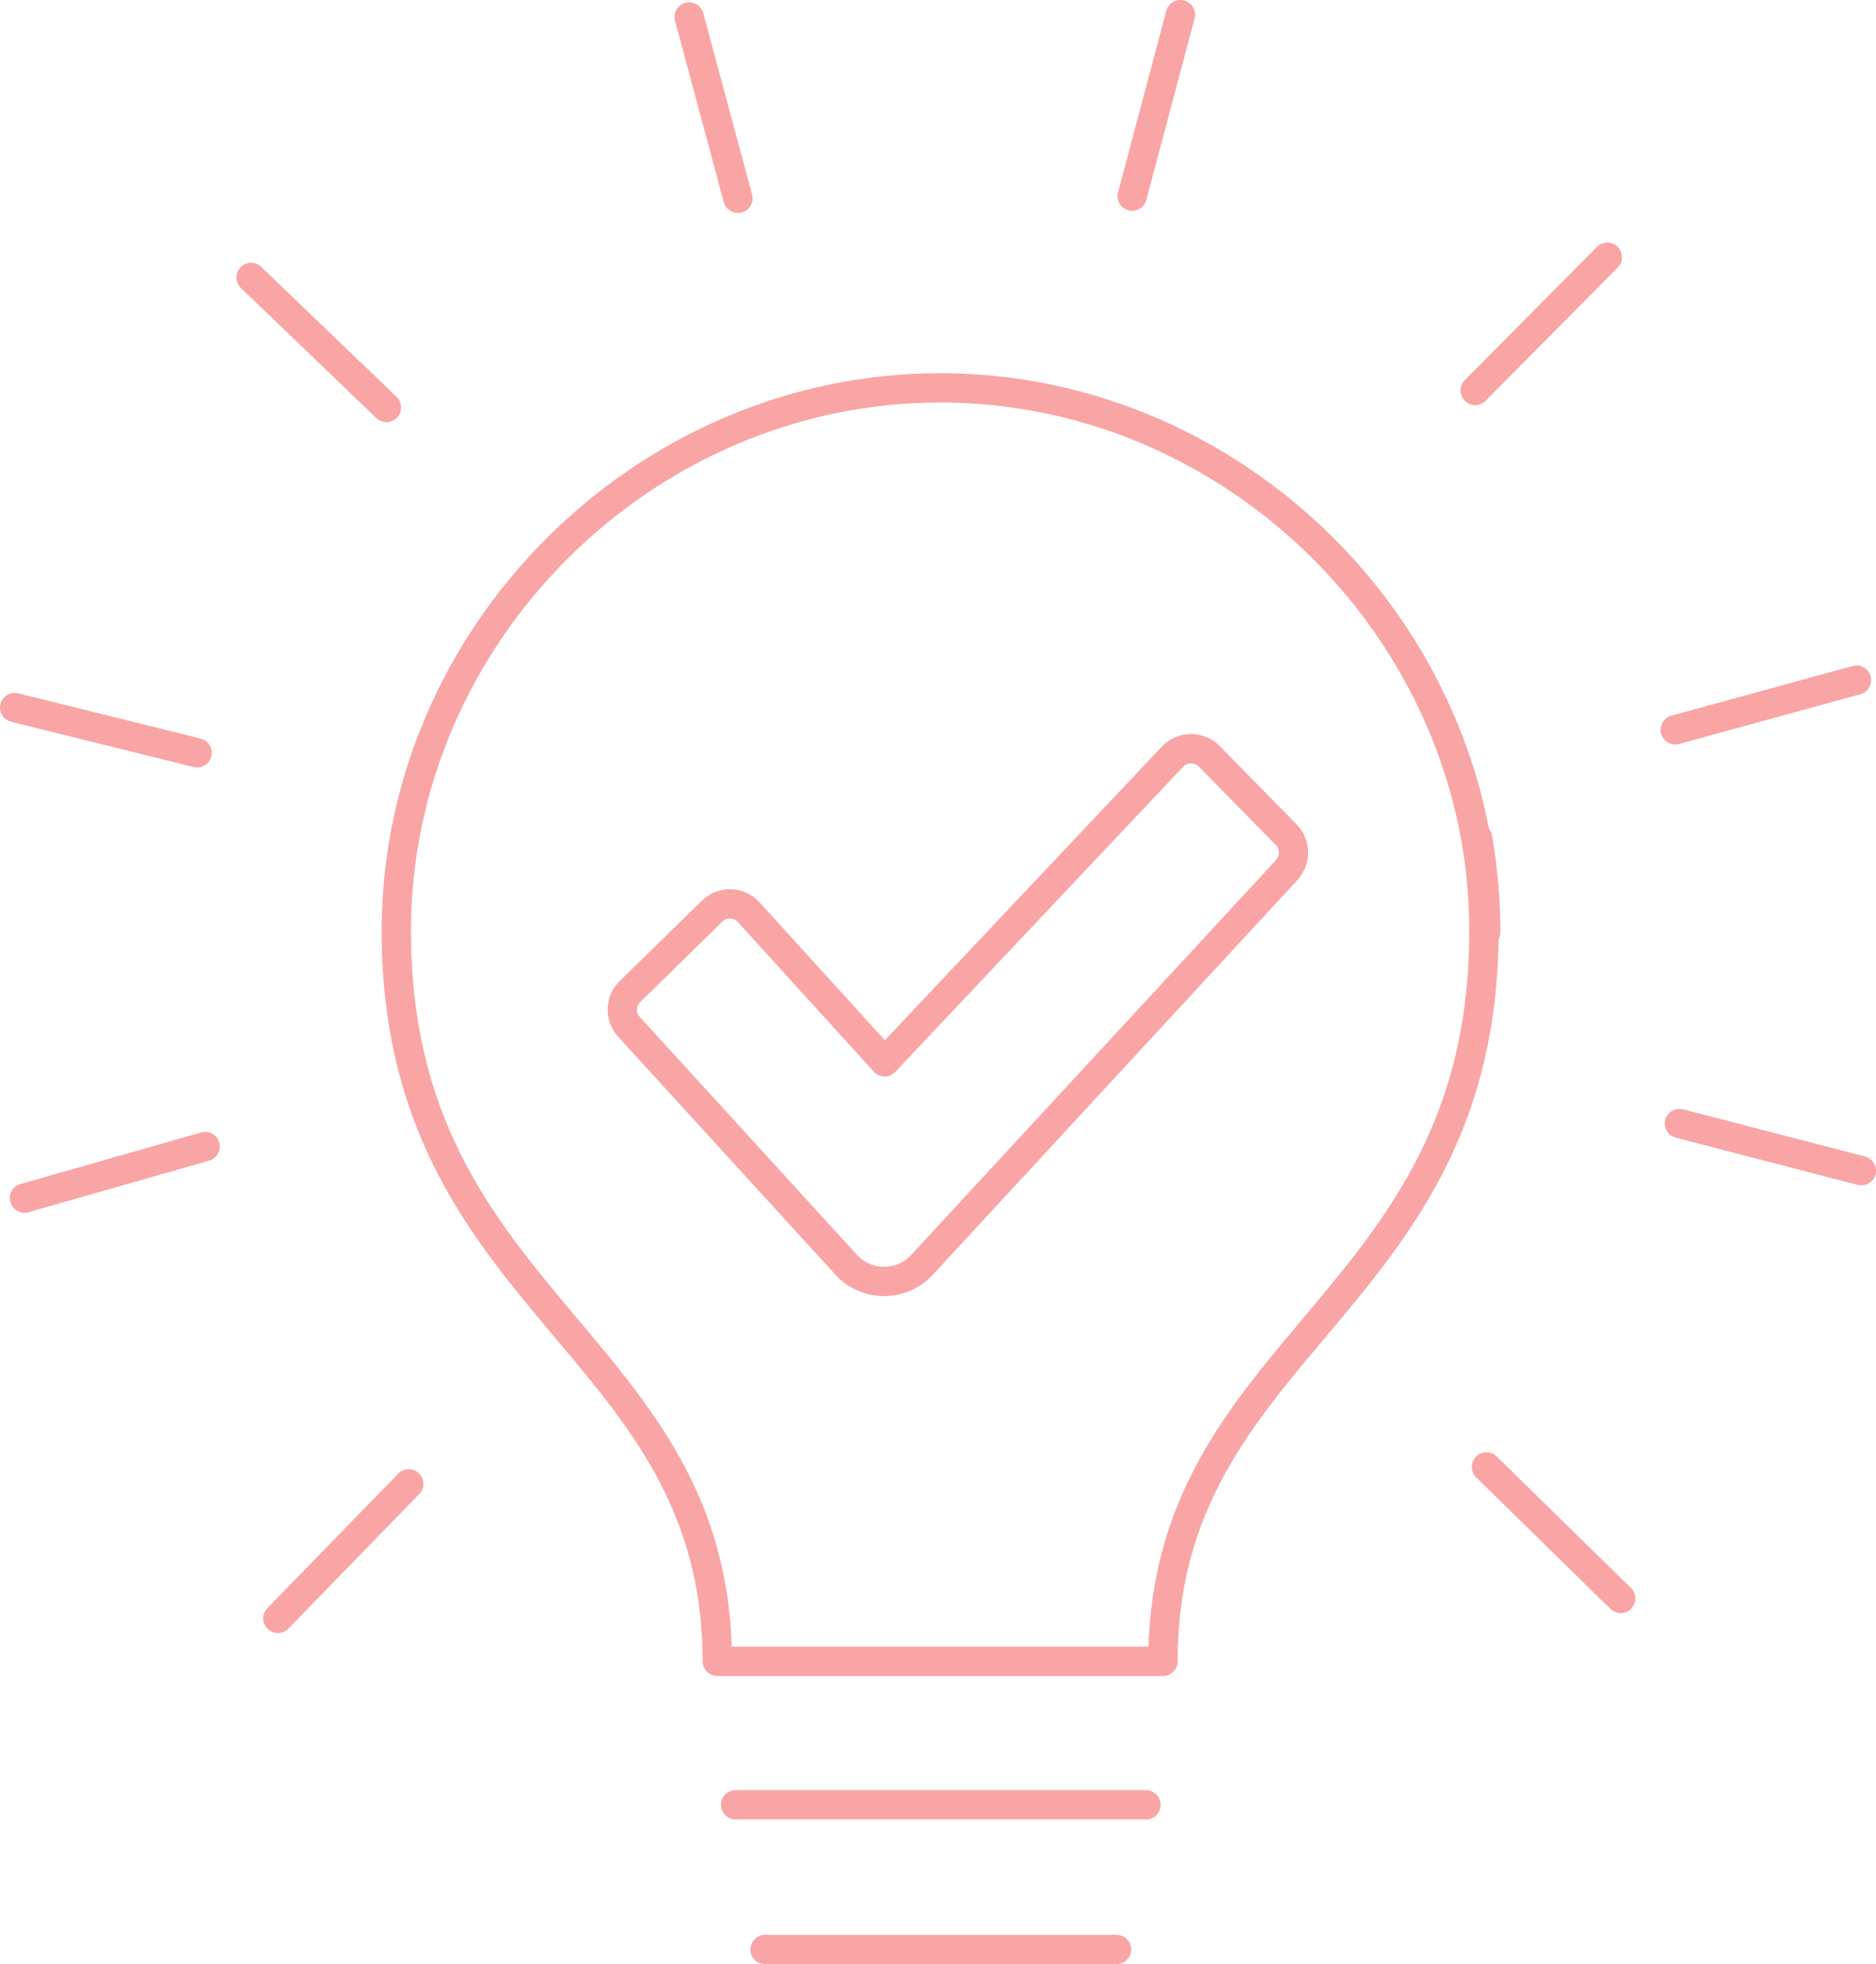 <?xml version="1.0" encoding="UTF-8"?><svg id="_レイヤー_2" xmlns="http://www.w3.org/2000/svg" width="128" height="134" viewBox="0 0 128 134"><defs><style>.cls-1{fill:none;stroke:#f9a5a5;stroke-linecap:round;stroke-linejoin:round;stroke-width:2px;}</style></defs><g id="_コンテンツ"><line class="cls-1" x1="50.35" y1="13.53" x2="47.02" y2="1.16"/><line class="cls-1" x1="77.25" y1="13.38" x2="80.54" y2="1"/><line class="cls-1" x1="100.65" y1="26.64" x2="109.67" y2="17.55"/><line class="cls-1" x1="114.3" y1="49.79" x2="126.67" y2="46.4"/><line class="cls-1" x1="114.59" y1="76.65" x2="127" y2="79.87"/><line class="cls-1" x1="101.42" y1="100.08" x2="110.58" y2="109.05"/><line class="cls-1" x1="27.89" y1="101.23" x2="18.96" y2="110.41"/><line class="cls-1" x1="14" y1="78.22" x2="1.67" y2="81.74"/><line class="cls-1" x1="13.45" y1="51.36" x2="1" y2="48.27"/><line class="cls-1" x1="26.37" y1="27.8" x2="17.13" y2="18.93"/><line class="cls-1" x1="50.19" y1="123.13" x2="78.19" y2="123.13"/><line class="cls-1" x1="52.2" y1="133" x2="76.18" y2="133"/><path class="cls-1" d="M79.35,113.33c0-21.83,21.9-24.21,21.9-49.82,0-2.14-.19-4.25-.55-6.3-1.8-10.12-7.83-18.94-16.15-24.5-5.89-3.94-12.92-6.25-20.4-6.25-20.22,0-37.11,16.86-37.11,37.06,0,25.61,21.9,27.99,21.9,49.82h30.41Z"/><path class="cls-1" d="M100.82,57.19c.36,2.08.55,4.22.55,6.41"/><path class="cls-1" d="M87.81,59.34l-24.9,26.95c-1.4,1.52-3.8,1.51-5.19-.02l-14.81-16.22c-.63-.69-.6-1.75.07-2.4l5.61-5.49c.7-.69,1.83-.65,2.49.07l9.28,10.21,19.64-20.82c.67-.71,1.81-.73,2.5-.03l5.26,5.36c.65.66.66,1.71.04,2.38Z"/></g></svg>